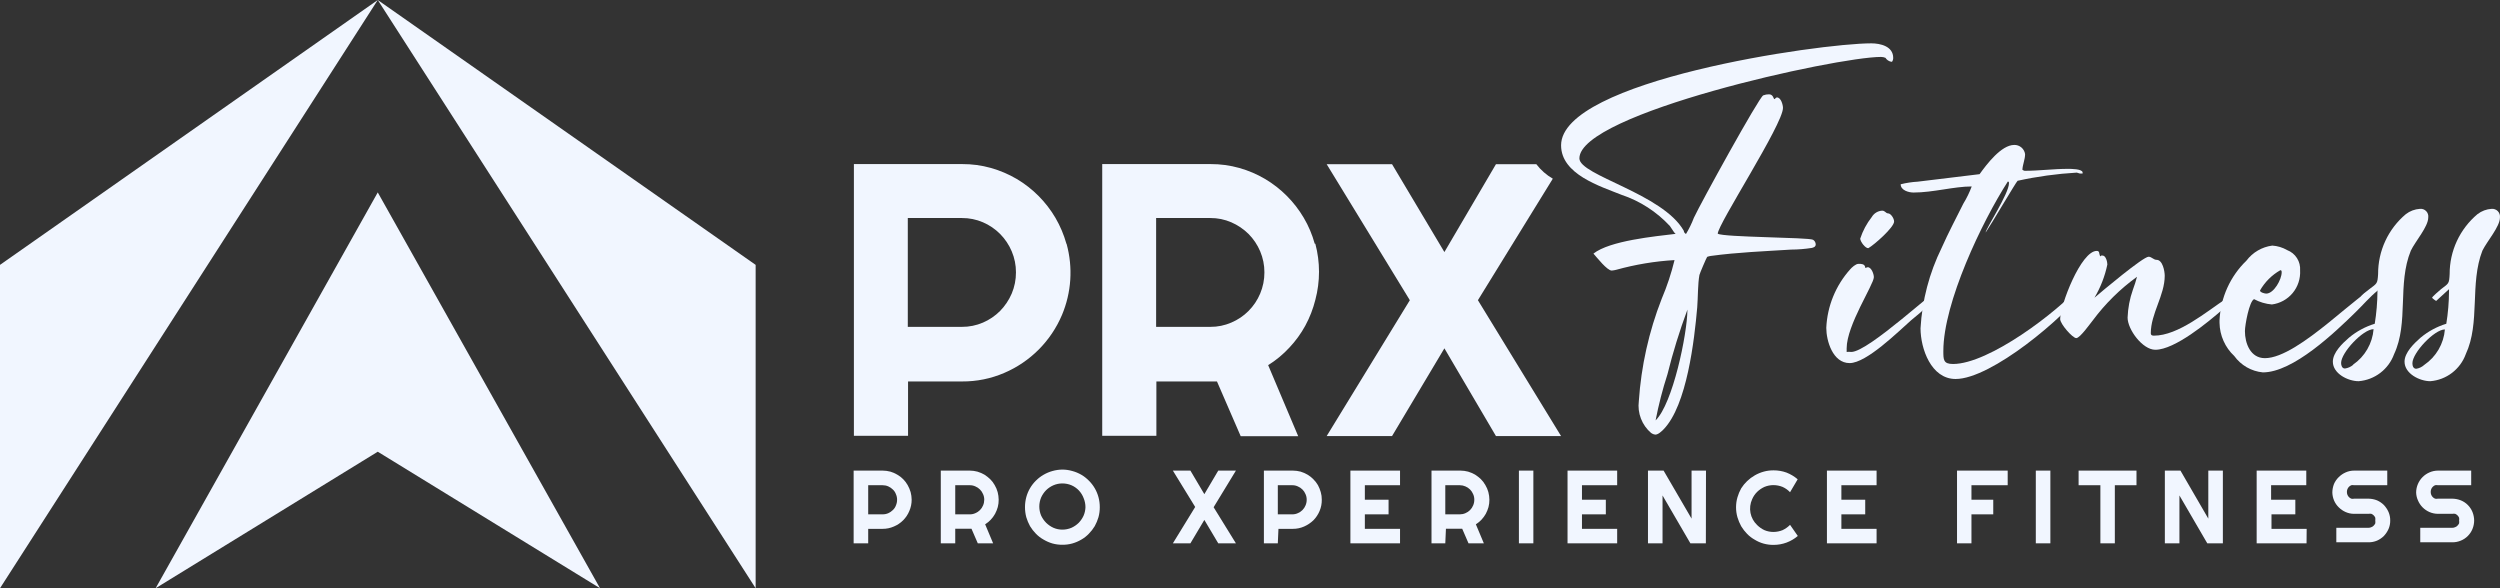 <svg width="136" height="32" viewBox="0 0 136 32" fill="none" xmlns="http://www.w3.org/2000/svg">
<rect x="0" y="0" width="136" height="32" fill="#333333" stroke="none"/>
<g clip-path="url(#clip0_224_1457)">
<path d="M20.55 0L0 14.409V32L20.55 0Z" fill="#F1F6FF"/>
<path d="M20.55 0L41.107 14.409V32L20.55 0Z" fill="#F1F6FF"/>
<path d="M20.55 24.573L32.642 32L20.55 10.467L8.466 32L20.55 24.573Z" fill="#F1F6FF"/>
<path d="M47.23 29.557H46.438V25.601H48.016C48.158 25.602 48.299 25.62 48.437 25.657C48.567 25.695 48.692 25.75 48.808 25.819C49.046 25.954 49.242 26.151 49.377 26.39C49.444 26.51 49.499 26.637 49.538 26.77C49.574 26.905 49.593 27.045 49.594 27.185C49.595 27.396 49.552 27.604 49.468 27.797C49.39 27.987 49.275 28.159 49.131 28.304C48.986 28.449 48.815 28.564 48.626 28.642C48.434 28.727 48.226 28.77 48.016 28.769H47.23V29.557ZM47.23 26.396V27.98H48.016C48.122 27.981 48.227 27.959 48.324 27.917C48.416 27.875 48.499 27.818 48.57 27.748C48.646 27.679 48.704 27.592 48.738 27.495C48.781 27.397 48.802 27.291 48.801 27.185C48.803 27.081 48.781 26.977 48.738 26.882C48.704 26.785 48.646 26.698 48.57 26.629C48.499 26.558 48.416 26.501 48.324 26.46C48.227 26.417 48.122 26.396 48.016 26.396H47.23Z" fill="#F1F6FF"/>
<path d="M51.965 29.557H51.179V25.601H52.757C52.897 25.602 53.036 25.621 53.171 25.657C53.303 25.697 53.43 25.751 53.55 25.819C53.662 25.891 53.768 25.974 53.865 26.066C53.963 26.161 54.045 26.27 54.111 26.39C54.182 26.508 54.236 26.636 54.272 26.77C54.308 26.905 54.327 27.045 54.328 27.185C54.33 27.32 54.313 27.455 54.279 27.586C54.243 27.713 54.194 27.836 54.132 27.952C54.067 28.067 53.99 28.173 53.9 28.269C53.809 28.366 53.705 28.452 53.592 28.522L54.026 29.557H53.192L52.848 28.762H51.965V29.557ZM51.965 26.396V27.98H52.757C52.861 27.982 52.964 27.96 53.059 27.917C53.153 27.878 53.239 27.821 53.311 27.748C53.383 27.676 53.441 27.589 53.479 27.495C53.522 27.397 53.543 27.291 53.543 27.185C53.544 27.081 53.523 26.977 53.479 26.882C53.441 26.787 53.383 26.701 53.311 26.629C53.239 26.556 53.153 26.499 53.059 26.46C52.964 26.416 52.861 26.395 52.757 26.396H51.965Z" fill="#F1F6FF"/>
<path d="M59.828 27.594C59.829 27.777 59.805 27.959 59.757 28.136C59.707 28.305 59.639 28.467 59.554 28.622C59.463 28.772 59.355 28.912 59.231 29.037C59.112 29.162 58.975 29.269 58.825 29.354C58.671 29.445 58.506 29.516 58.334 29.565C58.158 29.614 57.976 29.637 57.794 29.635C57.611 29.637 57.429 29.613 57.254 29.565C57.084 29.515 56.921 29.444 56.77 29.354C56.617 29.269 56.478 29.162 56.356 29.037C56.233 28.912 56.124 28.772 56.033 28.622C55.948 28.467 55.88 28.305 55.83 28.136C55.736 27.778 55.736 27.402 55.83 27.045C55.922 26.703 56.104 26.392 56.356 26.144C56.48 26.021 56.619 25.914 56.77 25.827C56.922 25.739 57.084 25.67 57.254 25.623C57.429 25.573 57.611 25.547 57.794 25.545C57.976 25.546 58.158 25.572 58.334 25.623C58.506 25.669 58.671 25.738 58.825 25.827C58.973 25.914 59.11 26.021 59.231 26.144C59.483 26.392 59.665 26.703 59.757 27.045C59.806 27.224 59.829 27.409 59.828 27.594ZM59.049 27.594C59.049 27.425 59.016 27.257 58.951 27.101C58.893 26.945 58.804 26.802 58.69 26.68C58.575 26.559 58.437 26.463 58.285 26.397C58.129 26.332 57.962 26.299 57.794 26.299C57.627 26.298 57.463 26.332 57.31 26.397C57.161 26.461 57.026 26.552 56.91 26.665C56.795 26.781 56.703 26.917 56.636 27.066C56.572 27.221 56.538 27.387 56.538 27.555C56.538 27.723 56.572 27.889 56.636 28.044C56.704 28.191 56.797 28.324 56.91 28.439C57.026 28.553 57.161 28.646 57.31 28.713C57.463 28.779 57.627 28.812 57.794 28.812C57.962 28.812 58.129 28.778 58.285 28.713C58.433 28.646 58.569 28.553 58.684 28.439C58.795 28.323 58.885 28.19 58.951 28.044C59.011 27.901 59.044 27.749 59.049 27.594Z" fill="#F1F6FF"/>
<path d="M67.234 29.557H66.273L65.516 28.283L64.758 29.557H63.804L65.018 27.579L63.804 25.601H64.758L65.516 26.882L66.273 25.601H67.234L66.021 27.593L67.234 29.557Z" fill="#F1F6FF"/>
<path d="M69.513 29.557H68.756V25.601H70.334C70.476 25.602 70.617 25.621 70.755 25.657C70.885 25.697 71.009 25.751 71.126 25.819C71.242 25.888 71.348 25.97 71.442 26.066C71.54 26.162 71.625 26.271 71.695 26.39C71.76 26.51 71.812 26.637 71.849 26.77C71.888 26.904 71.907 27.044 71.905 27.185C71.909 27.395 71.868 27.604 71.786 27.797C71.707 27.986 71.593 28.158 71.449 28.304C71.302 28.445 71.131 28.559 70.944 28.642C70.752 28.727 70.544 28.77 70.334 28.769H69.548L69.513 29.557ZM69.513 26.396V27.98H70.299C70.403 27.982 70.506 27.96 70.6 27.917C70.695 27.878 70.781 27.821 70.853 27.748C70.925 27.676 70.983 27.589 71.021 27.495C71.064 27.397 71.085 27.291 71.084 27.185C71.086 27.081 71.064 26.977 71.021 26.882C70.983 26.787 70.925 26.701 70.853 26.629C70.781 26.556 70.695 26.499 70.6 26.46C70.506 26.416 70.403 26.395 70.299 26.396H69.513Z" fill="#F1F6FF"/>
<path d="M76.162 29.557H73.462V25.601H76.162V26.396H74.248V27.185H75.538V27.98H74.248V28.769H76.162V29.557Z" fill="#F1F6FF"/>
<path d="M78.624 29.557H77.874V25.601H79.452C79.592 25.602 79.731 25.621 79.866 25.657C79.998 25.697 80.125 25.751 80.244 25.819C80.357 25.891 80.463 25.974 80.56 26.066C80.656 26.162 80.738 26.271 80.805 26.39C80.876 26.508 80.931 26.636 80.967 26.77C81.003 26.905 81.022 27.045 81.023 27.185C81.024 27.32 81.008 27.455 80.974 27.586C80.938 27.713 80.889 27.836 80.827 27.952C80.762 28.067 80.684 28.173 80.595 28.269C80.504 28.366 80.4 28.452 80.287 28.522L80.721 29.557H79.887L79.543 28.762H78.659L78.624 29.557ZM78.624 26.396V27.98H79.417C79.521 27.98 79.623 27.959 79.718 27.917C79.813 27.878 79.899 27.821 79.971 27.748C80.043 27.676 80.1 27.589 80.139 27.495C80.182 27.397 80.203 27.291 80.202 27.185C80.204 27.081 80.182 26.977 80.139 26.882C80.1 26.787 80.043 26.701 79.971 26.629C79.899 26.556 79.813 26.499 79.718 26.46C79.623 26.418 79.521 26.396 79.417 26.396H78.624Z" fill="#F1F6FF"/>
<path d="M83.415 29.557H82.629V25.601H83.415V29.557Z" fill="#F1F6FF"/>
<path d="M87.974 29.557H85.274V25.601H87.974V26.396H86.059V27.185H87.357V27.98H86.059V28.769H87.974V29.557Z" fill="#F1F6FF"/>
<path d="M92.799 29.557H91.957L90.442 26.953V29.557H89.65V25.601H90.499L92.021 28.213V25.601H92.806L92.799 29.557Z" fill="#F1F6FF"/>
<path d="M97.8 29.156C97.432 29.471 96.965 29.643 96.482 29.642C96.299 29.644 96.117 29.62 95.942 29.572C95.771 29.525 95.608 29.453 95.457 29.36C95.305 29.276 95.166 29.169 95.044 29.044C94.921 28.918 94.812 28.779 94.721 28.628C94.636 28.474 94.568 28.311 94.518 28.143C94.415 27.786 94.415 27.408 94.518 27.052C94.567 26.882 94.635 26.72 94.721 26.566C94.906 26.274 95.158 26.033 95.457 25.862C95.61 25.774 95.772 25.705 95.942 25.658C96.117 25.609 96.299 25.586 96.482 25.587C96.721 25.586 96.958 25.626 97.183 25.707C97.406 25.794 97.612 25.917 97.793 26.073L97.379 26.777C97.264 26.655 97.126 26.557 96.972 26.488C96.814 26.424 96.645 26.391 96.475 26.39C96.306 26.39 96.139 26.424 95.984 26.488C95.838 26.555 95.706 26.645 95.591 26.756C95.474 26.87 95.381 27.007 95.317 27.157C95.21 27.391 95.178 27.653 95.227 27.906C95.276 28.158 95.404 28.389 95.591 28.565C95.705 28.678 95.838 28.771 95.984 28.84C96.139 28.905 96.306 28.938 96.475 28.938C96.645 28.937 96.814 28.904 96.972 28.84C97.124 28.768 97.262 28.671 97.379 28.551L97.8 29.156Z" fill="#F1F6FF"/>
<path d="M102.086 29.557H99.385V25.601H102.086V26.396H100.171V27.185H101.468V27.98H100.171V28.769H102.086V29.557Z" fill="#F1F6FF"/>
<path d="M107.247 29.557H106.462V25.601H109.218V26.396H107.247V27.185H108.433V27.98H107.247V29.557Z" fill="#F1F6FF"/>
<path d="M111.54 29.557H110.748V25.601H111.54V29.557Z" fill="#F1F6FF"/>
<path d="M115.047 29.557H114.261V26.396H113.076V25.601H116.225V26.396H115.047V29.557Z" fill="#F1F6FF"/>
<path d="M120.924 29.557H120.076L118.561 26.953V29.557H117.768V25.601H118.617L120.132 28.213V25.601H120.924V29.557Z" fill="#F1F6FF"/>
<path d="M125.476 29.557H122.762V25.601H125.462V26.396H123.548V27.185H124.866V27.98H123.569V28.769H125.483L125.476 29.557Z" fill="#F1F6FF"/>
<path d="M126.879 26.791C126.881 26.631 126.912 26.474 126.97 26.326C127.031 26.186 127.119 26.059 127.23 25.953C127.337 25.847 127.463 25.761 127.601 25.7C127.747 25.634 127.905 25.6 128.064 25.601H129.867V26.396H128.064C128.013 26.385 127.961 26.385 127.91 26.396C127.863 26.416 127.82 26.445 127.784 26.481C127.748 26.517 127.719 26.56 127.7 26.608C127.662 26.707 127.662 26.818 127.7 26.917C127.719 26.965 127.748 27.008 127.784 27.044C127.82 27.08 127.863 27.109 127.91 27.128C127.961 27.14 128.013 27.14 128.064 27.128H128.85C129.008 27.13 129.165 27.161 129.313 27.22C129.451 27.281 129.577 27.367 129.684 27.473C129.789 27.585 129.874 27.714 129.937 27.854C129.999 28 130.03 28.159 130.028 28.318C130.03 28.476 129.999 28.631 129.937 28.776C129.874 28.915 129.789 29.044 129.684 29.156C129.577 29.262 129.451 29.348 129.313 29.409C129.166 29.471 129.009 29.502 128.85 29.501H127.096V28.712H128.85C128.903 28.712 128.956 28.7 129.004 28.677C129.053 28.66 129.096 28.631 129.13 28.593C129.165 28.558 129.193 28.517 129.215 28.473C129.222 28.422 129.222 28.37 129.215 28.318C129.222 28.267 129.222 28.215 129.215 28.163C129.195 28.116 129.167 28.073 129.13 28.037C129.094 28 129.051 27.972 129.004 27.952C128.953 27.942 128.901 27.942 128.85 27.952H128.064C127.905 27.953 127.747 27.919 127.601 27.854C127.463 27.793 127.337 27.707 127.23 27.6C127.118 27.493 127.029 27.363 126.97 27.22C126.914 27.084 126.883 26.938 126.879 26.791Z" fill="#F1F6FF"/>
<path d="M131.438 26.791C131.439 26.631 131.472 26.473 131.536 26.326C131.657 26.045 131.881 25.821 132.16 25.7C132.306 25.635 132.464 25.602 132.623 25.601H134.433V26.396H132.623C132.572 26.386 132.52 26.386 132.469 26.396C132.422 26.416 132.379 26.445 132.343 26.481C132.307 26.517 132.278 26.56 132.259 26.608C132.221 26.707 132.221 26.818 132.259 26.917C132.278 26.965 132.307 27.008 132.343 27.044C132.379 27.08 132.422 27.109 132.469 27.128C132.52 27.139 132.572 27.139 132.623 27.128H133.409C133.567 27.13 133.724 27.161 133.872 27.22C134.014 27.278 134.142 27.364 134.251 27.473C134.359 27.582 134.445 27.711 134.503 27.854C134.562 28.001 134.593 28.159 134.594 28.318C134.593 28.475 134.562 28.63 134.503 28.776C134.445 28.918 134.359 29.047 134.251 29.156C134.142 29.265 134.014 29.351 133.872 29.409C133.725 29.471 133.568 29.502 133.409 29.501H131.662V28.712H133.409C133.462 28.712 133.515 28.7 133.563 28.677C133.612 28.66 133.655 28.631 133.689 28.593C133.724 28.558 133.752 28.517 133.774 28.473C133.784 28.422 133.784 28.369 133.774 28.318C133.785 28.267 133.785 28.214 133.774 28.163C133.754 28.116 133.726 28.073 133.689 28.037C133.653 28 133.61 27.972 133.563 27.952C133.512 27.942 133.46 27.942 133.409 27.952H132.623C132.464 27.951 132.306 27.918 132.16 27.854C132.022 27.793 131.896 27.707 131.789 27.6C131.681 27.491 131.595 27.362 131.536 27.22C131.475 27.085 131.442 26.939 131.438 26.791Z" fill="#F1F6FF"/>
<path d="M58.011 13.255C57.872 12.762 57.672 12.289 57.414 11.847C56.901 10.976 56.178 10.25 55.31 9.735C54.87 9.477 54.398 9.276 53.907 9.137C53.398 8.994 52.872 8.923 52.343 8.926H46.452V23.708H49.398V20.751H52.343C53.129 20.756 53.908 20.598 54.63 20.287C56.045 19.684 57.171 18.553 57.772 17.133C58.286 15.912 58.375 14.554 58.025 13.276L58.011 13.255ZM55.037 15.972C54.886 16.323 54.672 16.642 54.406 16.915C54.138 17.184 53.821 17.399 53.473 17.549C53.112 17.704 52.722 17.784 52.329 17.781H49.384V11.861H52.329C52.722 11.858 53.112 11.937 53.473 12.093C53.821 12.242 54.138 12.458 54.406 12.727C54.674 12.998 54.888 13.318 55.037 13.67C55.191 14.033 55.27 14.423 55.268 14.817C55.27 15.214 55.191 15.607 55.037 15.972Z" fill="#F1F6FF"/>
<path d="M71.52 13.255C71.384 12.761 71.184 12.287 70.924 11.847C70.41 10.976 69.686 10.25 68.819 9.735C68.379 9.476 67.908 9.275 67.417 9.137C66.91 8.995 66.386 8.924 65.859 8.926H59.961V23.708H62.907V20.751H66.203L67.494 23.729H70.622L68.988 19.864C69.412 19.601 69.799 19.281 70.138 18.914C70.478 18.555 70.771 18.152 71.008 17.718C71.249 17.273 71.433 16.8 71.555 16.31C71.821 15.311 71.821 14.26 71.555 13.262L71.52 13.255ZM68.553 15.972C68.255 16.683 67.691 17.25 66.982 17.549C66.623 17.704 66.236 17.784 65.846 17.781H62.893V11.861H65.846C66.236 11.858 66.623 11.937 66.982 12.093C67.331 12.244 67.65 12.459 67.921 12.727C68.19 12.998 68.404 13.318 68.553 13.67C68.707 14.033 68.786 14.423 68.784 14.817C68.786 15.214 68.707 15.607 68.553 15.972Z" fill="#F1F6FF"/>
<path d="M80.398 16.331L84.922 23.722H81.38L78.575 18.949L75.727 23.722H72.171L76.695 16.331L72.171 8.932H75.727L78.575 13.712L81.38 8.932H83.576C83.82 9.252 84.125 9.52 84.473 9.721L80.398 16.331Z" fill="#F1F6FF"/>
<path d="M91.06 12.621L90.843 12.297C90.123 11.52 89.221 10.937 88.219 10.601C87.041 10.129 84.923 9.482 84.923 7.905C84.923 4.385 98.95 2.358 101.798 2.358C102.296 2.358 102.99 2.52 102.99 3.146C102.993 3.222 102.971 3.296 102.927 3.357H102.871C102.809 3.344 102.751 3.318 102.699 3.282C102.647 3.246 102.603 3.2 102.57 3.146C102.492 3.113 102.408 3.096 102.324 3.097C99.897 3.097 85.919 6.173 85.919 8.616C85.919 9.545 90.457 10.53 91.6 12.558C91.6 12.621 91.649 12.698 91.719 12.727C91.888 12.447 92.031 12.152 92.147 11.847C92.505 11.072 95.696 5.279 95.92 5.188C96.021 5.149 96.128 5.129 96.236 5.131C96.468 5.131 96.482 5.392 96.524 5.392C96.566 5.392 96.601 5.3 96.664 5.3C96.888 5.3 96.994 5.709 96.994 5.87C96.994 6.764 93.445 12.206 93.445 12.713C93.746 12.91 98.396 12.91 98.628 13.043C98.671 13.068 98.707 13.104 98.733 13.147C98.759 13.191 98.773 13.239 98.775 13.29C98.775 13.424 98.67 13.459 98.565 13.487C98.191 13.546 97.814 13.576 97.435 13.578C95.984 13.67 94.504 13.726 93.066 13.923C92.999 13.933 92.933 13.95 92.87 13.973C92.827 14.029 92.463 14.881 92.449 14.958C92.358 15.444 92.371 16.197 92.329 16.718C92.175 18.492 91.768 22.053 90.499 23.356C90.394 23.461 90.211 23.644 90.043 23.644C89.962 23.634 89.884 23.602 89.819 23.553C89.573 23.343 89.383 23.074 89.267 22.772C89.15 22.469 89.111 22.143 89.152 21.821C89.281 19.915 89.699 18.039 90.394 16.26C90.685 15.577 90.919 14.871 91.095 14.149C90.023 14.211 88.96 14.389 87.925 14.676C87.844 14.697 87.762 14.711 87.679 14.719C87.427 14.719 86.88 14.015 86.683 13.796C87.574 13.093 90.008 12.86 91.172 12.72C91.13 12.727 91.102 12.663 91.06 12.621ZM91.796 16.845C91.368 17.996 91.005 19.171 90.709 20.364C90.443 21.185 90.228 22.022 90.064 22.87C90.997 21.962 91.782 18.196 91.796 16.866V16.845Z" fill="#F1F6FF"/>
<path d="M105.844 15.627C105.272 16.284 104.64 16.887 103.958 17.429C103.256 18.048 101.538 19.752 100.619 19.752C99.7 19.752 99.35 18.534 99.35 17.837C99.402 16.658 99.861 15.533 100.647 14.655C100.738 14.55 100.949 14.353 101.103 14.353C101.257 14.353 101.433 14.353 101.468 14.536V14.578L101.601 14.536C101.811 14.536 101.938 14.916 101.938 15.078C101.938 15.472 100.458 17.689 100.458 18.949V19.146C100.542 19.136 100.626 19.136 100.71 19.146C101.65 19.146 105.438 15.571 105.711 15.571C105.736 15.567 105.762 15.57 105.786 15.58C105.809 15.59 105.829 15.606 105.844 15.627ZM101.194 12.987C101.334 12.559 101.548 12.159 101.825 11.805C101.884 11.706 101.965 11.622 102.063 11.562C102.161 11.502 102.272 11.467 102.387 11.46C102.555 11.46 102.583 11.608 102.716 11.608C102.849 11.608 103.039 11.868 103.039 12.051C103.039 12.368 101.952 13.325 101.636 13.501C101.482 13.515 101.194 13.149 101.194 12.966V12.987Z" fill="#F1F6FF"/>
<path d="M110.137 9.292C110.922 9.292 111.708 9.186 112.494 9.186C112.662 9.186 113.251 9.186 113.293 9.369V9.439H113.23H113.139L112.978 9.39C111.894 9.453 110.818 9.601 109.758 9.834C109.681 9.89 108.292 12.255 108.019 12.649C108.019 12.452 109.288 10.537 109.288 9.967C109.288 9.925 109.288 9.876 109.225 9.876C107.822 12.058 105.718 16.471 105.718 19.097C105.718 19.569 105.718 19.801 106.244 19.801C108.194 19.801 111.911 16.985 113.195 15.528C113.25 15.525 113.304 15.539 113.35 15.568C113.397 15.597 113.433 15.64 113.454 15.69C112.332 17.253 108.327 20.617 106.385 20.617C105.052 20.617 104.477 18.963 104.477 17.858C104.564 16.336 104.955 14.847 105.627 13.48C105.992 12.656 106.413 11.868 106.805 11.079C106.987 10.783 107.139 10.469 107.261 10.143C106.293 10.143 105.157 10.474 104.098 10.474C103.832 10.474 103.397 10.354 103.397 10.024C103.7 9.948 104.01 9.901 104.323 9.883L107.689 9.475C108.068 8.947 108.867 7.884 109.576 7.884C109.718 7.88 109.856 7.93 109.965 8.022C110.073 8.114 110.144 8.242 110.165 8.383C110.165 8.672 110.032 8.947 110.018 9.235C110.053 9.262 110.094 9.281 110.137 9.292Z" fill="#F1F6FF"/>
<path d="M122.173 15.627C122.173 15.81 121.121 16.662 120.924 16.824C120.118 17.527 118.308 19.027 117.249 19.027C116.548 19.027 115.741 17.915 115.741 17.281C115.759 16.763 115.856 16.25 116.029 15.761C116.116 15.53 116.191 15.295 116.253 15.057C115.338 15.718 114.529 16.516 113.854 17.422C113.714 17.591 113.153 18.393 112.949 18.393C112.746 18.393 112.073 17.619 112.073 17.359C112.073 16.605 113.202 13.649 114.065 13.649C114.233 13.649 114.184 13.811 114.233 13.902C114.282 13.994 114.303 13.902 114.303 13.902H114.38C114.563 13.902 114.64 14.254 114.64 14.388C114.508 15.026 114.271 15.637 113.938 16.197C114.331 15.859 116.583 13.966 116.884 13.966C117.046 13.966 117.151 14.135 117.319 14.135C117.649 14.135 117.761 14.754 117.761 15.001C117.761 16.07 117.003 17.056 117.003 18.133C117.003 18.238 117.081 18.26 117.172 18.26C118.497 18.26 120.04 16.95 121.114 16.239C121.418 16.014 121.742 15.816 122.081 15.648C122.081 15.648 122.173 15.627 122.173 15.627Z" fill="#F1F6FF"/>
<path d="M129.46 15.683C129.438 15.735 129.399 15.778 129.348 15.803C128.913 16.155 128.548 16.591 128.141 16.985C127.012 18.09 124.747 20.258 123.099 20.258C122.791 20.229 122.493 20.134 122.224 19.98C121.956 19.825 121.723 19.616 121.542 19.364C121.294 19.134 121.096 18.855 120.959 18.545C120.821 18.236 120.748 17.901 120.742 17.562V17.422C120.799 16.192 121.324 15.03 122.208 14.177C122.376 13.954 122.587 13.767 122.828 13.627C123.068 13.487 123.335 13.396 123.611 13.36C123.897 13.378 124.175 13.463 124.424 13.607C124.644 13.691 124.831 13.844 124.957 14.043C125.083 14.242 125.142 14.476 125.126 14.712C125.15 15.158 125.006 15.597 124.721 15.941C124.436 16.284 124.031 16.507 123.59 16.563C123.251 16.534 122.921 16.436 122.622 16.274C122.362 16.38 122.124 17.682 122.124 18.013C122.124 18.682 122.425 19.484 123.211 19.484C125.083 19.484 128.569 15.606 129.341 15.606C129.365 15.608 129.389 15.617 129.409 15.63C129.43 15.644 129.447 15.662 129.46 15.683ZM122.944 15.803C122.944 15.908 123.204 15.972 123.281 15.972C123.702 15.972 124.123 15.197 124.123 14.817C124.123 14.768 124.123 14.698 124.052 14.698C123.59 14.959 123.207 15.341 122.944 15.803Z" fill="#F1F6FF"/>
<path d="M128.899 15.725C129.319 15.409 129.334 15.437 129.369 14.909C129.366 14.288 129.499 13.674 129.76 13.11C130.021 12.547 130.402 12.048 130.877 11.65C131.099 11.478 131.368 11.378 131.648 11.361C131.71 11.355 131.773 11.363 131.832 11.385C131.89 11.407 131.943 11.442 131.986 11.488C132.03 11.533 132.062 11.588 132.081 11.647C132.1 11.707 132.106 11.771 132.097 11.833C132.097 12.332 131.396 13.121 131.15 13.635C130.407 15.437 131.045 17.549 130.238 19.266C130.091 19.671 129.831 20.024 129.489 20.285C129.147 20.546 128.738 20.703 128.309 20.737C127.734 20.737 126.907 20.329 126.907 19.674C126.907 19.174 127.433 18.675 127.783 18.372C128.196 18.027 128.673 17.769 129.186 17.612C129.281 17.03 129.33 16.442 129.334 15.852V15.782V15.732C129.242 15.81 128.632 16.373 128.632 16.373C128.543 16.338 128.469 16.273 128.422 16.19C128.373 16.105 128.822 15.789 128.899 15.725ZM128.008 19.836C128.325 19.618 128.589 19.332 128.782 18.998C128.975 18.664 129.092 18.292 129.123 17.907C128.548 17.907 127.356 19.181 127.356 19.745C127.356 19.878 127.405 20.047 127.566 20.047C127.729 20.024 127.882 19.956 128.008 19.85V19.836Z" fill="#F1F6FF"/>
<path d="M132.799 15.725C133.219 15.408 133.233 15.437 133.261 14.909C133.259 14.287 133.394 13.672 133.656 13.109C133.918 12.546 134.301 12.047 134.776 11.649C134.997 11.479 135.263 11.379 135.541 11.361C135.603 11.355 135.666 11.364 135.725 11.386C135.784 11.407 135.837 11.442 135.881 11.487C135.925 11.533 135.958 11.587 135.978 11.647C135.998 11.707 136.004 11.77 135.997 11.832C135.997 12.332 135.295 13.121 135.043 13.635C134.342 15.437 134.938 17.548 134.138 19.266C133.991 19.671 133.73 20.024 133.389 20.285C133.047 20.546 132.637 20.703 132.209 20.737C131.634 20.737 130.807 20.329 130.807 19.674C130.807 19.174 131.333 18.675 131.676 18.372C132.089 18.028 132.566 17.769 133.079 17.612C133.174 17.03 133.223 16.441 133.226 15.852V15.781V15.732C133.135 15.81 132.525 16.373 132.525 16.373C132.525 16.373 132.308 16.232 132.308 16.19C132.308 16.148 132.721 15.789 132.799 15.725ZM131.88 19.85C132.199 19.633 132.465 19.348 132.659 19.014C132.853 18.68 132.971 18.307 133.002 17.921C132.427 17.921 131.235 19.195 131.235 19.759C131.235 19.892 131.277 20.061 131.445 20.061C131.607 20.035 131.758 19.962 131.88 19.85Z" fill="#F1F6FF"/>
</g>
<defs>
<clipPath id="clip0_224_1457">
<rect width="136" height="32" fill="white"/>
</clipPath>
</defs>
</svg>
